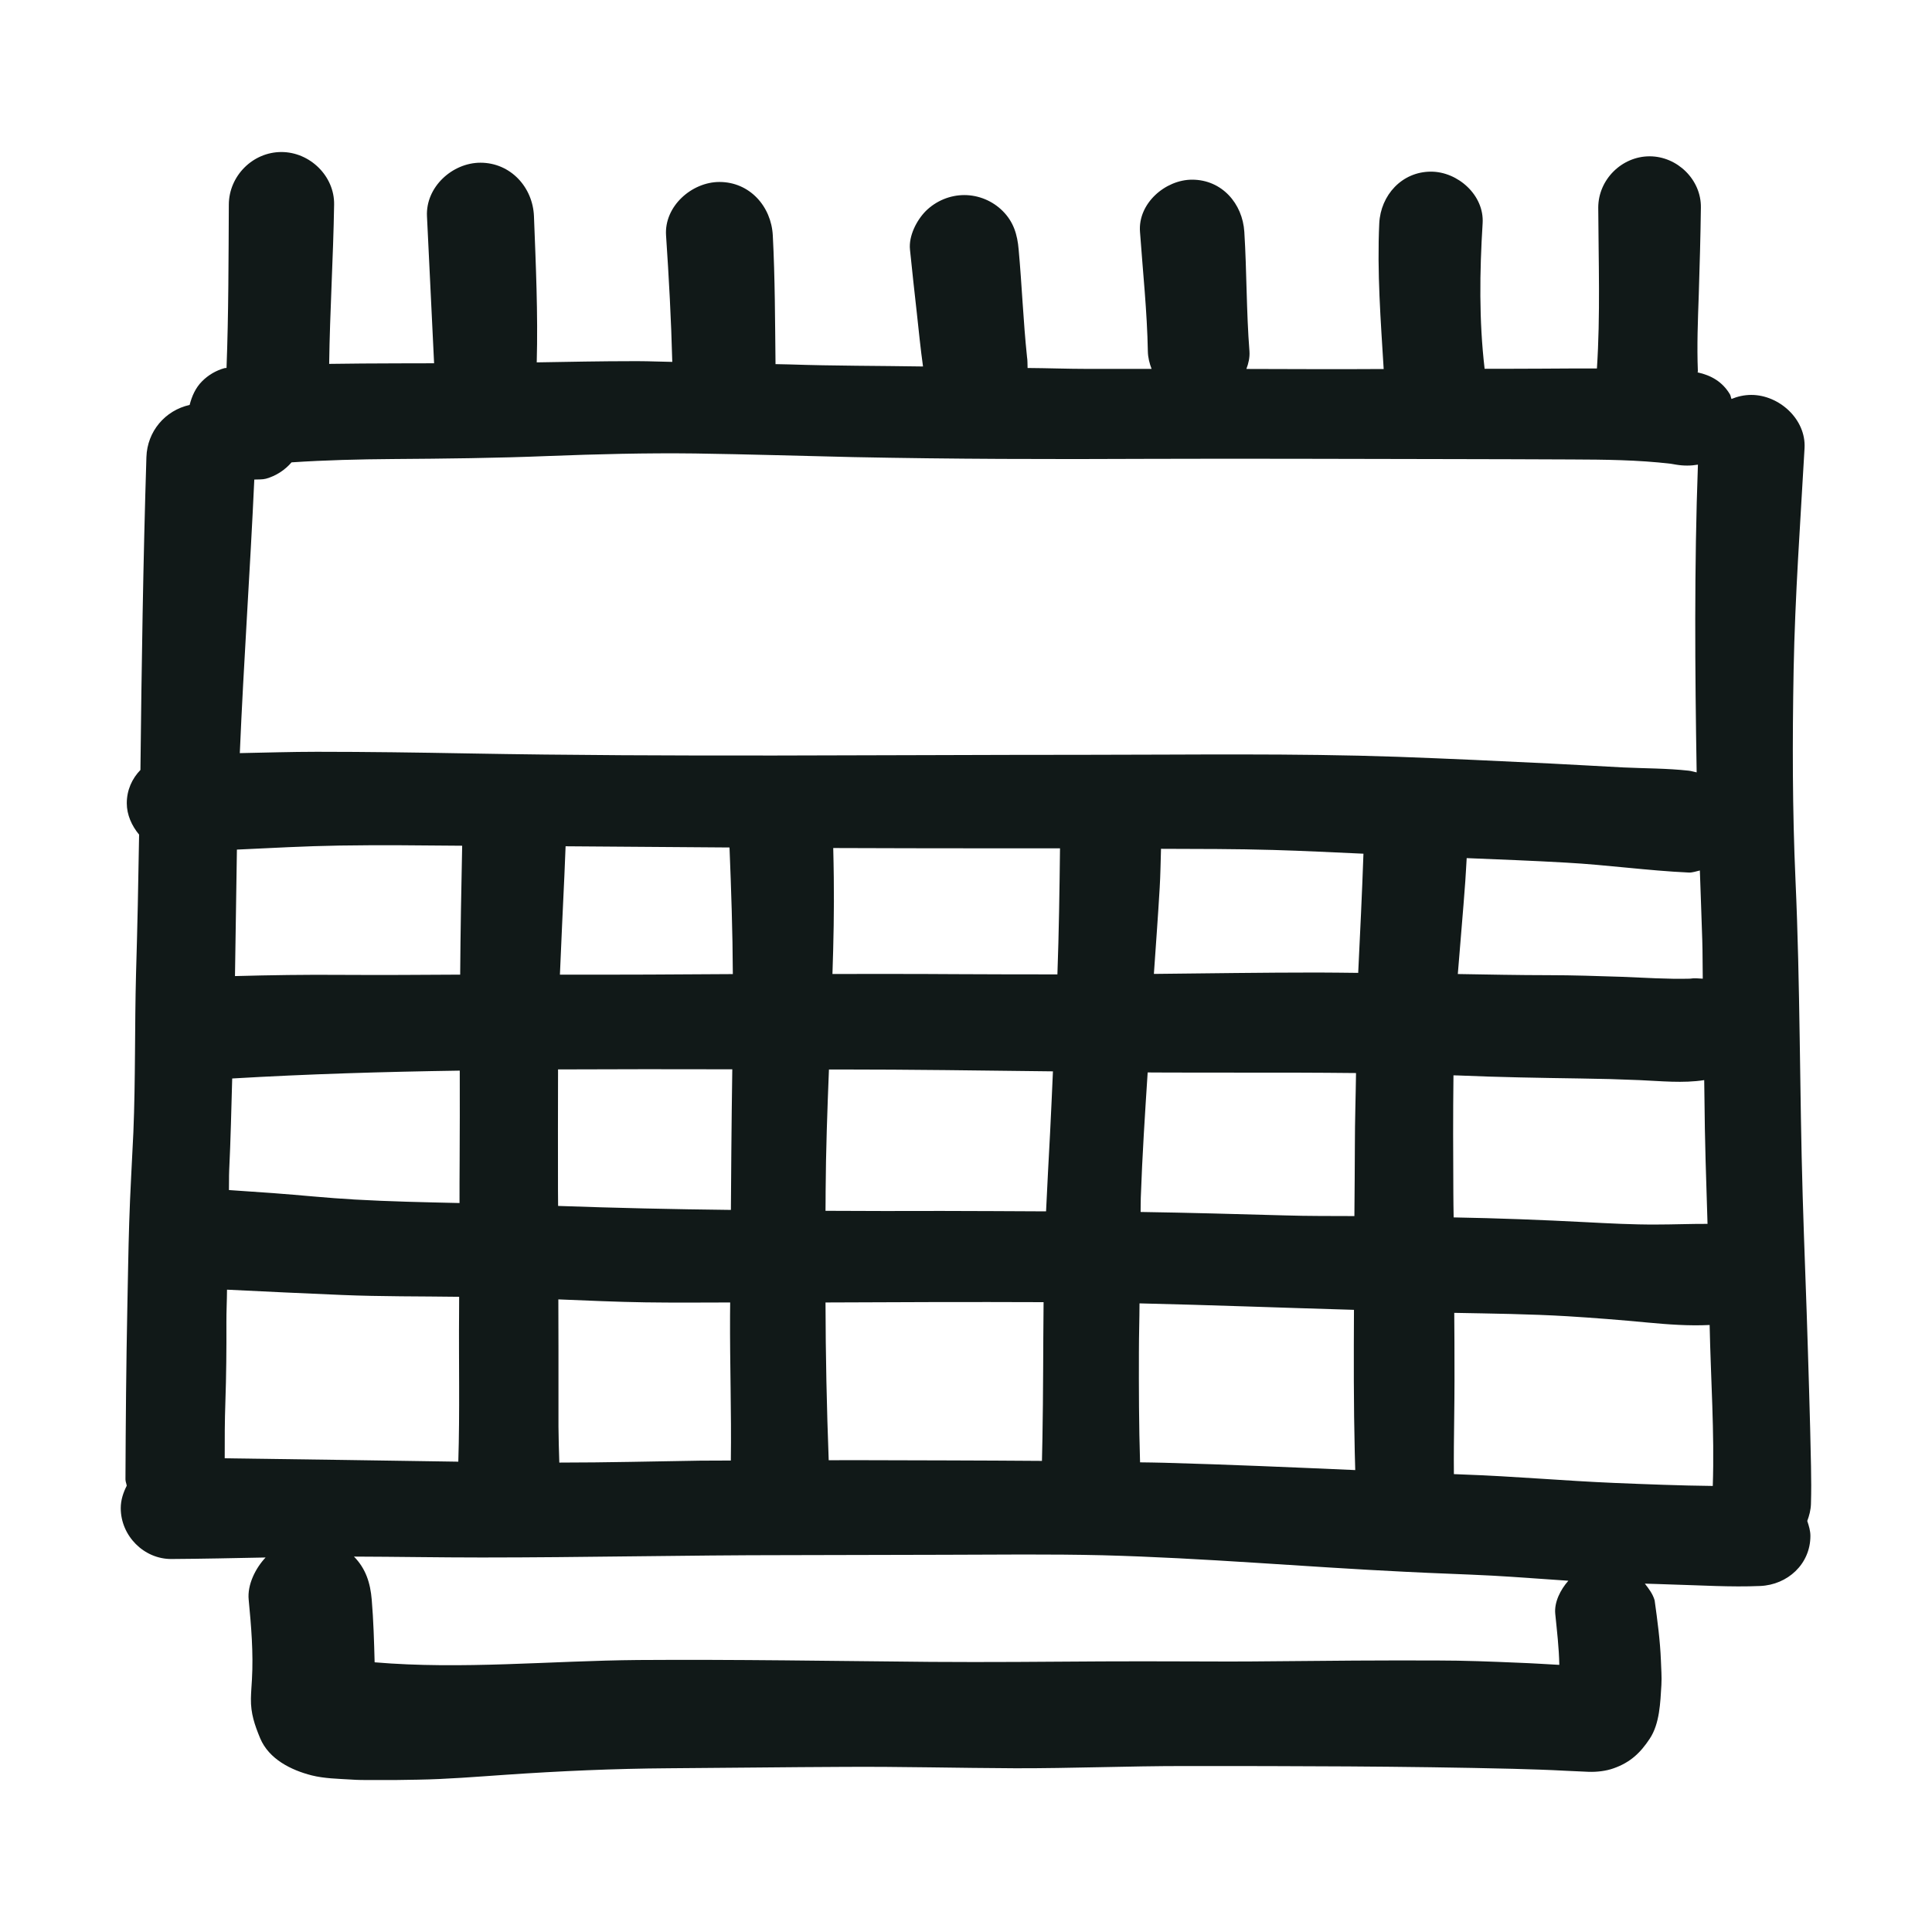 <?xml version="1.0" encoding="utf-8"?><!-- Скачано с сайта svg4.ru / Downloaded from svg4.ru -->
<svg version="1.1" id="designs" xmlns="http://www.w3.org/2000/svg" xmlns:xlink="http://www.w3.org/1999/xlink" 
	 width="800px" height="800px" viewBox="0 0 32 32" xml:space="preserve">
<style type="text/css">
	.sketchy_een{fill:#111918;}
</style>
<path class="sketchy_een" d="M29.995,24.911c0.013-0.416-0.006-0.834-0.013-1.25c-0.01-0.426-0.025-0.851-0.037-1.277
	c-0.025-0.859-0.062-1.718-0.087-2.577c-0.052-1.743-0.04-3.487-0.119-5.23c-0.052-1.162-0.052-2.319-0.031-3.479
	c0.023-1.227,0.112-2.452,0.181-3.675c0.027-0.48-0.422-0.882-0.882-0.882c-0.118,0-0.228,0.026-0.328,0.067
	c-0.011-0.024-0.012-0.052-0.025-0.075c-0.125-0.212-0.315-0.317-0.536-0.365c0-0.008,0.004-0.014,0.004-0.022
	c-0.017-0.422,0-0.844,0.015-1.266c0.015-0.48,0.029-0.961,0.035-1.441c0.008-0.462-0.391-0.85-0.849-0.85
	c-0.462,0-0.851,0.387-0.851,0.85c0.004,0.886,0.036,1.779-0.022,2.664c-0.3,0-0.601,0-0.902,0.003
	c-0.319,0.002-0.639,0.002-0.958,0.002c-0.094-0.8-0.083-1.607-0.033-2.41c0.029-0.466-0.412-0.855-0.855-0.855
	c-0.483,0-0.834,0.391-0.857,0.855c-0.038,0.808,0.024,1.609,0.073,2.414c-0.758,0.005-1.516,0.001-2.274-0.001
	c0.035-0.092,0.058-0.189,0.051-0.292c-0.052-0.657-0.044-1.32-0.085-1.978c-0.029-0.47-0.372-0.865-0.865-0.865
	c-0.443,0-0.9,0.393-0.863,0.865C18.929,4.5,19,5.159,19.012,5.819c0.002,0.103,0.027,0.2,0.062,0.291c-0.353-0.001-0.706,0-1.059,0
	c-0.332,0-0.664-0.013-0.995-0.015c-0.003-0.062,0.001-0.122-0.01-0.188c0-0.001,0-0.001,0-0.001
	c-0.062-0.589-0.084-1.184-0.138-1.773c-0.021-0.247-0.083-0.457-0.264-0.638c-0.168-0.168-0.399-0.264-0.636-0.264
	s-0.468,0.096-0.638,0.264c-0.152,0.154-0.285,0.412-0.262,0.638c0.035,0.353,0.075,0.703,0.114,1.056
	c0.032,0.294,0.061,0.588,0.102,0.881c-0.737-0.012-1.474-0.009-2.211-0.034c-0.077-0.003-0.155-0.002-0.232-0.005
	c-0.008-0.711-0.008-1.422-0.045-2.131c-0.025-0.482-0.383-0.886-0.884-0.886c-0.458,0-0.917,0.403-0.884,0.886
	c0.047,0.697,0.085,1.395,0.103,2.094c-0.187-0.002-0.373-0.012-0.56-0.012c-0.029,0-0.059,0-0.088,0
	C9.954,5.982,9.422,5.993,8.89,6.002c0.022-0.806-0.015-1.617-0.046-2.421C8.825,3.099,8.455,2.695,7.958,2.695
	c-0.466,0-0.909,0.403-0.886,0.886C7.11,4.394,7.152,5.205,7.19,6.017C6.792,6.018,6.394,6.018,5.997,6.021
	C5.814,6.024,5.633,6.025,5.452,6.027C5.464,5.148,5.52,4.269,5.534,3.389c0.008-0.474-0.403-0.871-0.873-0.871
	c-0.476,0-0.869,0.397-0.871,0.871C3.785,4.292,3.786,5.193,3.752,6.094C3.742,6.095,3.73,6.095,3.72,6.097
	C3.577,6.137,3.452,6.21,3.348,6.314c-0.11,0.11-0.17,0.248-0.207,0.393C2.735,6.797,2.438,7.145,2.425,7.572
	c-0.054,1.726-0.08,3.453-0.099,5.181C2.188,12.895,2.1,13.085,2.1,13.304c0,0.192,0.082,0.373,0.204,0.52
	c-0.012,0.77-0.028,1.539-0.051,2.31c-0.023,0.873-0.008,1.747-0.044,2.622c-0.023,0.499-0.054,0.998-0.069,1.497
	c-0.015,0.468-0.021,0.936-0.031,1.404c-0.019,0.95-0.027,1.899-0.031,2.847c0,0.037,0.017,0.069,0.021,0.105
	C2.041,24.722,2,24.846,2,24.98c0,0.457,0.383,0.846,0.842,0.842c0.518-0.003,1.038-0.015,1.557-0.025
	c-0.167,0.177-0.305,0.452-0.28,0.699c0.042,0.439,0.079,0.878,0.054,1.32c-0.006,0.106-0.015,0.212-0.017,0.318
	c-0.004,0.247,0.062,0.437,0.154,0.659c0.146,0.345,0.512,0.526,0.853,0.613c0.208,0.052,0.437,0.056,0.653,0.069
	c0.108,0.008,0.218,0.008,0.328,0.008c0.258,0.002,0.518,0,0.776-0.006c0.485-0.008,0.969-0.048,1.452-0.081
	c0.901-0.062,1.799-0.102,2.705-0.108c0.967-0.006,1.934-0.019,2.901-0.023c0.946-0.006,1.893,0.019,2.839,0.023
	c0.932,0.002,1.867-0.037,2.801-0.037c1.815,0,3.631,0.002,5.444,0.046c0.295,0.008,0.588,0.017,0.88,0.033
	c0.125,0.006,0.25,0.012,0.374,0.017c0.135,0.004,0.285-0.013,0.41-0.058c0.274-0.096,0.443-0.254,0.599-0.491
	c0.166-0.25,0.175-0.601,0.193-0.89c0.008-0.135-0.004-0.27-0.008-0.403c-0.013-0.333-0.058-0.667-0.104-0.998
	c-0.03-0.106-0.096-0.192-0.162-0.277c0.144,0.003,0.289,0.01,0.433,0.014c0.493,0.013,0.986,0.046,1.477,0.025
	c0.453-0.019,0.832-0.362,0.832-0.83c0-0.085-0.025-0.166-0.052-0.247C29.967,25.103,29.992,25.01,29.995,24.911z M3.722,24.154
	c-0.001-0.311,0-0.623,0.011-0.934c0.015-0.439,0.019-0.876,0.017-1.316c-0.001-0.181,0.009-0.362,0.01-0.543
	c0.636,0.032,1.272,0.061,1.908,0.088c0.646,0.027,1.292,0.021,1.937,0.03c0,0.078,0,0.157-0.001,0.235
	c-0.007,0.831,0.013,1.665-0.013,2.496C6.302,24.191,5.012,24.17,3.722,24.154z M5.621,14.005c0.677-0.011,1.356-0.003,2.034,0.003
	c-0.015,0.712-0.028,1.423-0.033,2.135c-0.655,0.004-1.311,0.008-1.966,0.004c-0.589-0.005-1.177,0.004-1.764,0.02
	c0.011-0.698,0.021-1.396,0.032-2.095C4.489,14.046,5.054,14.014,5.621,14.005z M28.155,14.418c0.015,0.386,0.026,0.771,0.04,1.157
	c0.007,0.212,0.004,0.423,0.008,0.635c-0.071-0.004-0.141-0.012-0.213,0c-0.374,0.01-0.757-0.017-1.129-0.031
	c-0.405-0.013-0.807-0.027-1.21-0.027c-0.502,0-1.003-0.011-1.505-0.019c0.04-0.512,0.087-1.024,0.124-1.538
	c0.009-0.127,0.015-0.255,0.023-0.382c0.55,0.023,1.1,0.043,1.649,0.075c0.678,0.037,1.35,0.133,2.028,0.164
	C28.035,14.455,28.093,14.431,28.155,14.418z M22.433,20.142c-0.383-0.002-0.765,0.001-1.148-0.011
	c-0.797-0.022-1.595-0.045-2.393-0.057c0.002-0.078,0-0.156,0.003-0.234c0.024-0.693,0.069-1.385,0.114-2.077
	c0.043,0,0.086,0.001,0.13,0.001c0.456,0.002,0.915,0.002,1.373,0.002c0.649-0.001,1.298,0,1.948,0.007
	c-0.005,0.396-0.019,0.791-0.019,1.187C22.44,19.354,22.436,19.748,22.433,20.142z M3.796,19.386
	c0.025-0.508,0.035-1.016,0.05-1.523c1.255-0.074,2.511-0.111,3.769-0.13c0,0.499,0.002,0.999-0.002,1.497
	c-0.002,0.232-0.002,0.464-0.002,0.696c-0.58-0.013-1.16-0.025-1.738-0.058c-0.449-0.025-0.898-0.073-1.346-0.106
	c-0.246-0.018-0.49-0.035-0.735-0.051C3.795,19.603,3.791,19.495,3.796,19.386z M9.242,19.714c-0.001-0.667-0.001-1.334,0.001-2.001
	c0.962-0.004,1.924-0.005,2.886-0.002c-0.006,0.46-0.013,0.92-0.016,1.381c-0.003,0.316-0.005,0.632-0.007,0.948
	c-0.954-0.011-1.909-0.032-2.862-0.066C9.243,19.887,9.242,19.8,9.242,19.714z M13.675,19.733c0.004-0.673,0.028-1.346,0.055-2.019
	c0.057,0,0.114,0,0.17,0c1.18,0,2.36,0.017,3.54,0.031c-0.016,0.338-0.029,0.676-0.047,1.013c-0.023,0.435-0.047,0.87-0.067,1.306
	c-0.576-0.002-1.153-0.007-1.729-0.007c-0.63,0.002-1.26,0.002-1.888-0.002c-0.012,0-0.024,0-0.036,0
	C13.675,19.948,13.674,19.84,13.675,19.733z M22.496,16.114c-0.226-0.002-0.451-0.006-0.677-0.006c-0.902,0-1.804,0.014-2.707,0.023
	c0.033-0.475,0.068-0.95,0.096-1.425c0.013-0.216,0.015-0.431,0.022-0.647c0.62,0.002,1.24,0.001,1.859,0.019
	c0.499,0.014,0.996,0.04,1.494,0.062C22.56,14.798,22.528,15.455,22.496,16.114z M17.514,16.139c-0.566,0-1.133-0.001-1.699-0.004
	c-0.676-0.005-1.352-0.003-2.027-0.003c0.018-0.533,0.029-1.065,0.022-1.6c-0.001-0.161-0.006-0.324-0.009-0.486
	c0.851,0.003,1.702,0.005,2.554,0.005c0.4,0,0.801,0,1.202,0C17.549,14.747,17.539,15.443,17.514,16.139z M12.083,14.037
	c0.028,0.698,0.052,1.398,0.055,2.097c-0.923,0.007-1.846,0.011-2.769,0.009c-0.032,0-0.064,0-0.095,0
	c0.022-0.547,0.049-1.093,0.074-1.64c0.007-0.162,0.013-0.324,0.02-0.486C10.273,14.024,11.178,14.031,12.083,14.037z M9.264,24.225
	c-0.006-0.199-0.013-0.397-0.014-0.596c-0.002-0.43,0.002-0.861,0-1.291c-0.001-0.272-0.001-0.544-0.002-0.816
	c0.48,0.019,0.96,0.042,1.441,0.049c0.469,0.007,0.937,0.003,1.405,0.002c0,0.071-0.001,0.143-0.002,0.214
	c-0.004,0.801,0.024,1.603,0.013,2.404c-0.168,0.002-0.336,0-0.504,0.002C10.822,24.205,10.044,24.225,9.264,24.225z M13.726,24.186
	c-0.033-0.87-0.051-1.741-0.053-2.613c1.204-0.006,2.408-0.01,3.612-0.005c-0.008,0.751-0.005,1.503-0.019,2.255
	c-0.002,0.125-0.005,0.249-0.008,0.374c-1.032-0.008-2.063-0.009-3.096-0.012C14.017,24.184,13.871,24.187,13.726,24.186z
	 M18.883,24.221c-0.019-0.609-0.021-1.219-0.019-1.829c0-0.268,0.009-0.536,0.01-0.804c1.184,0.027,2.368,0.073,3.552,0.107
	c-0.004,0.786-0.006,1.571,0.013,2.357c0.002,0.099,0.006,0.198,0.008,0.297c-1.054-0.046-2.107-0.092-3.162-0.121
	C19.151,24.223,19.017,24.224,18.883,24.221z M24.072,19.766c-0.004-0.652-0.006-1.303,0.002-1.955
	c0.026,0.001,0.051,0.001,0.077,0.002c0.674,0.029,1.348,0.04,2.025,0.05c0.326,0.004,0.651,0.013,0.977,0.027
	c0.352,0.015,0.723,0.055,1.074,0c0.001,0.096,0.003,0.192,0.004,0.287c0.005,0.698,0.029,1.396,0.051,2.094
	c-0.284-0.001-0.569,0.011-0.852,0.011c-0.389,0.002-0.776-0.019-1.165-0.039c-0.728-0.038-1.458-0.066-2.188-0.079
	C24.074,20.031,24.073,19.899,24.072,19.766z M6.507,7.603c0.859-0.006,1.716-0.015,2.574-0.05c0.811-0.031,1.622-0.052,2.431-0.042
	c0.875,0.013,1.747,0.04,2.62,0.06c1.63,0.033,3.261,0.037,4.891,0.029c1.687-0.006,3.375,0.002,5.062,0.004
	c0.647,0.002,1.294,0.002,1.942,0.006c0.552,0.002,1.099,0.007,1.646,0.071c0.029,0.005,0.059,0.009,0.088,0.015
	c0.127,0.021,0.246,0.02,0.362,0c-0.062,1.698-0.049,3.397-0.021,5.097c-0.044-0.008-0.084-0.023-0.131-0.028
	c-0.36-0.04-0.726-0.037-1.088-0.054c-0.397-0.021-0.794-0.044-1.19-0.064c-0.848-0.042-1.695-0.081-2.543-0.112
	c-1.724-0.06-3.45-0.033-5.176-0.033c-3.41,0-6.821,0.039-10.231-0.023c-0.831-0.015-1.662-0.027-2.493-0.027
	c-0.426,0-0.852,0.014-1.278,0.022c0.064-1.511,0.171-3.02,0.24-4.531C4.278,7.94,4.349,7.944,4.405,7.929
	c0.165-0.046,0.313-0.142,0.424-0.271C5.388,7.621,5.947,7.607,6.507,7.603z M25.827,27.575c-0.003,0-0.005,0-0.008,0
	c-0.223-0.012-0.447-0.027-0.672-0.035c-0.445-0.019-0.892-0.037-1.339-0.037c-0.915-0.004-1.832,0.004-2.747,0.013
	c-0.487,0.006-0.975,0.004-1.46,0.002c-0.449-0.002-0.898-0.002-1.345,0c-0.948,0.006-1.892,0.015-2.837,0.008
	c-1.616-0.015-3.232-0.042-4.847-0.031c-1.453,0.012-2.917,0.161-4.367,0.038c-0.009-0.346-0.019-0.692-0.048-1.038
	c-0.023-0.274-0.097-0.512-0.294-0.713c0.706,0.002,1.411,0.015,2.117,0.015c1.685,0,3.369-0.039,5.055-0.039
	c0.867,0,1.734-0.006,2.602-0.006c0.875-0.002,1.753-0.013,2.628,0.008c1.674,0.044,3.344,0.193,5.016,0.274
	c0.482,0.025,0.961,0.039,1.443,0.064c0.417,0.023,0.835,0.057,1.253,0.084c-0.129,0.145-0.237,0.355-0.217,0.549
	C25.788,27.012,25.822,27.293,25.827,27.575z M26.736,24.562c-0.83-0.035-1.657-0.11-2.485-0.139
	c-0.057-0.002-0.114-0.005-0.17-0.007c-0.003-0.31,0.001-0.619,0.005-0.927c0.006-0.422,0.006-0.842,0.004-1.264
	c-0.001-0.16-0.002-0.32-0.003-0.48c0.625,0.012,1.251,0.019,1.874,0.056c0.441,0.027,0.882,0.062,1.323,0.104
	c0.341,0.032,0.688,0.058,1.033,0.041c0.018,0.888,0.082,1.778,0.052,2.666C27.823,24.606,27.279,24.584,26.736,24.562z"/>
</svg>
